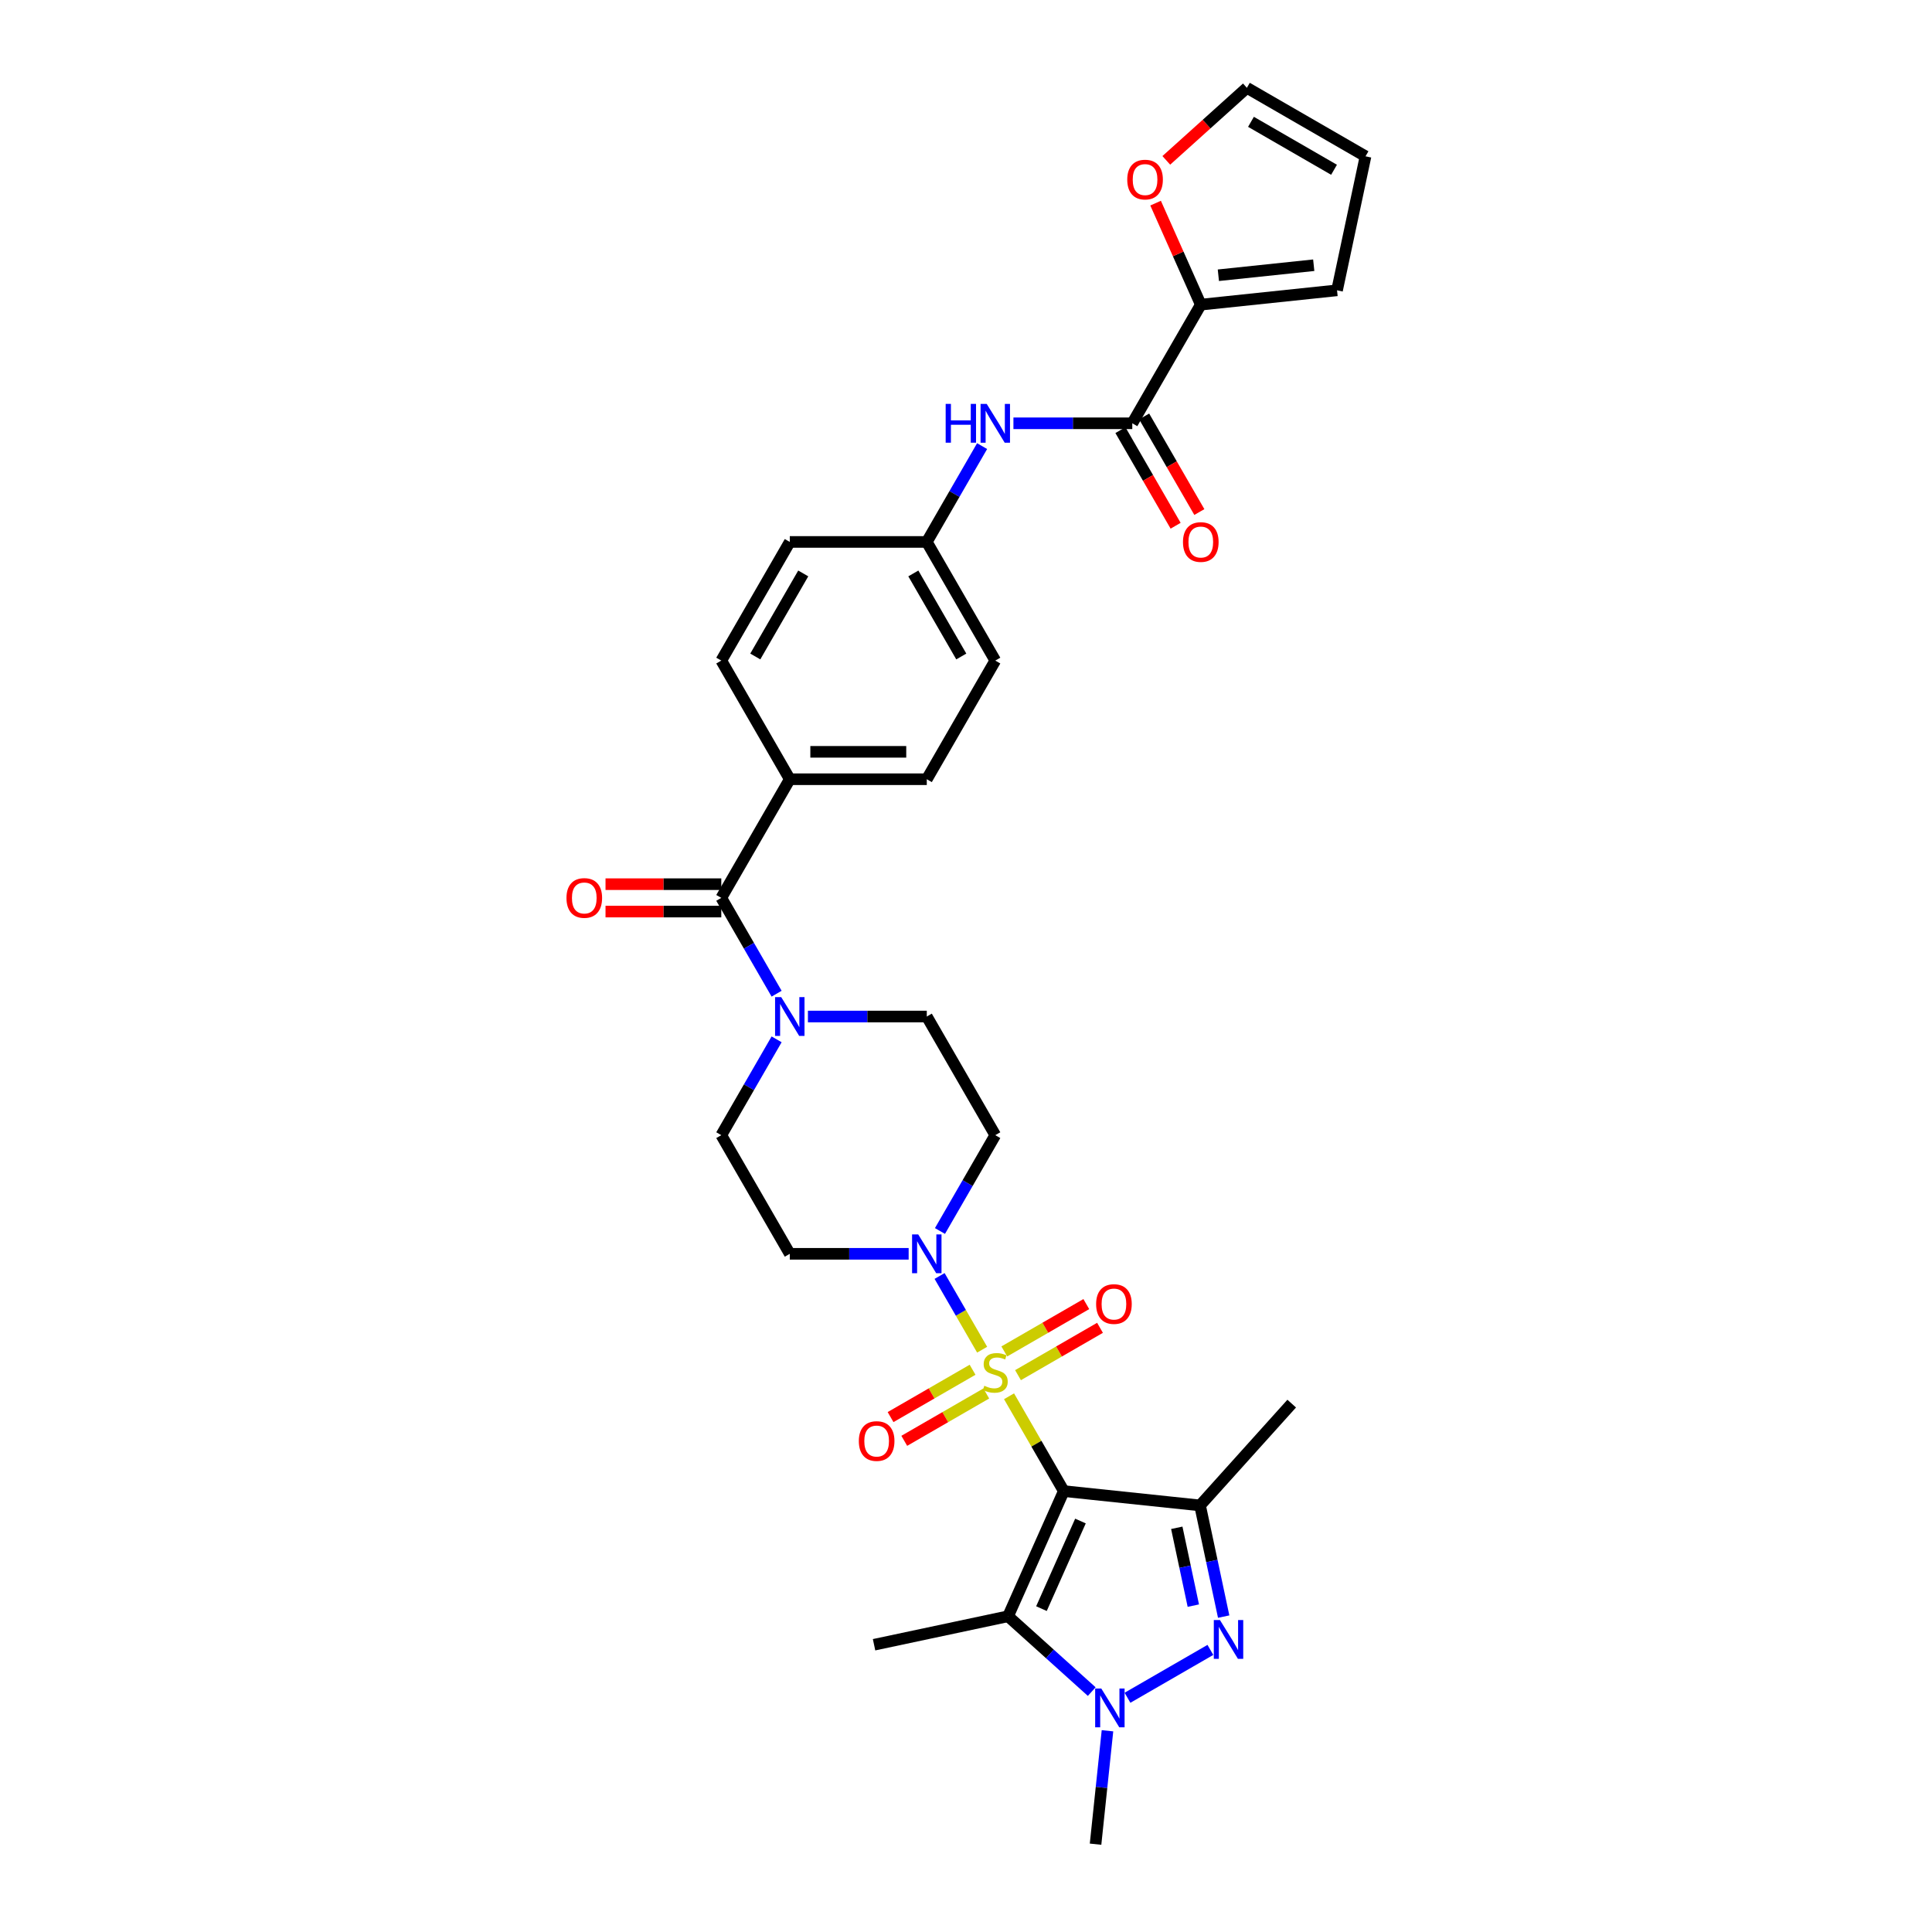 <?xml version='1.0' encoding='iso-8859-1'?>
<svg version='1.1' baseProfile='full'
              xmlns='http://www.w3.org/2000/svg'
                      xmlns:rdkit='http://www.rdkit.org/xml'
                      xmlns:xlink='http://www.w3.org/1999/xlink'
                  xml:space='preserve'
width='1000px' height='1000px' viewBox='0 0 1000 1000'>
<!-- END OF HEADER -->
<rect style='opacity:1.0;fill:#FFFFFF;stroke:none' width='1000' height='1000' x='0' y='0'> </rect>
<path class='bond-0' d='M 522.275,722.707 L 536.445,747.25' style='fill:none;fill-rule:evenodd;stroke:#CCCC00;stroke-width:6px;stroke-linecap:butt;stroke-linejoin:miter;stroke-opacity:1' />
<path class='bond-0' d='M 536.445,747.25 L 550.615,771.793' style='fill:none;fill-rule:evenodd;stroke:#000000;stroke-width:6px;stroke-linecap:butt;stroke-linejoin:miter;stroke-opacity:1' />
<path class='bond-5' d='M 508.355,698.597 L 497.342,679.521' style='fill:none;fill-rule:evenodd;stroke:#CCCC00;stroke-width:6px;stroke-linecap:butt;stroke-linejoin:miter;stroke-opacity:1' />
<path class='bond-5' d='M 497.342,679.521 L 486.328,660.445' style='fill:none;fill-rule:evenodd;stroke:#0000FF;stroke-width:6px;stroke-linecap:butt;stroke-linejoin:miter;stroke-opacity:1' />
<path class='bond-11' d='M 526.917,711.782 L 548.139,699.53' style='fill:none;fill-rule:evenodd;stroke:#CCCC00;stroke-width:6px;stroke-linecap:butt;stroke-linejoin:miter;stroke-opacity:1' />
<path class='bond-11' d='M 548.139,699.53 L 569.362,687.277' style='fill:none;fill-rule:evenodd;stroke:#FF0000;stroke-width:6px;stroke-linecap:butt;stroke-linejoin:miter;stroke-opacity:1' />
<path class='bond-11' d='M 519.826,699.5 L 541.048,687.247' style='fill:none;fill-rule:evenodd;stroke:#CCCC00;stroke-width:6px;stroke-linecap:butt;stroke-linejoin:miter;stroke-opacity:1' />
<path class='bond-11' d='M 541.048,687.247 L 562.271,674.995' style='fill:none;fill-rule:evenodd;stroke:#FF0000;stroke-width:6px;stroke-linecap:butt;stroke-linejoin:miter;stroke-opacity:1' />
<path class='bond-12' d='M 503.403,708.982 L 482.18,721.235' style='fill:none;fill-rule:evenodd;stroke:#CCCC00;stroke-width:6px;stroke-linecap:butt;stroke-linejoin:miter;stroke-opacity:1' />
<path class='bond-12' d='M 482.18,721.235 L 460.957,733.488' style='fill:none;fill-rule:evenodd;stroke:#FF0000;stroke-width:6px;stroke-linecap:butt;stroke-linejoin:miter;stroke-opacity:1' />
<path class='bond-12' d='M 510.494,721.264 L 489.271,733.517' style='fill:none;fill-rule:evenodd;stroke:#CCCC00;stroke-width:6px;stroke-linecap:butt;stroke-linejoin:miter;stroke-opacity:1' />
<path class='bond-12' d='M 489.271,733.517 L 468.048,745.77' style='fill:none;fill-rule:evenodd;stroke:#FF0000;stroke-width:6px;stroke-linecap:butt;stroke-linejoin:miter;stroke-opacity:1' />
<path class='bond-1' d='M 550.615,771.793 L 621.138,779.205' style='fill:none;fill-rule:evenodd;stroke:#000000;stroke-width:6px;stroke-linecap:butt;stroke-linejoin:miter;stroke-opacity:1' />
<path class='bond-2' d='M 550.615,771.793 L 521.773,836.574' style='fill:none;fill-rule:evenodd;stroke:#000000;stroke-width:6px;stroke-linecap:butt;stroke-linejoin:miter;stroke-opacity:1' />
<path class='bond-2' d='M 559.245,787.279 L 539.055,832.625' style='fill:none;fill-rule:evenodd;stroke:#000000;stroke-width:6px;stroke-linecap:butt;stroke-linejoin:miter;stroke-opacity:1' />
<path class='bond-3' d='M 621.138,779.205 L 627.254,807.979' style='fill:none;fill-rule:evenodd;stroke:#000000;stroke-width:6px;stroke-linecap:butt;stroke-linejoin:miter;stroke-opacity:1' />
<path class='bond-3' d='M 627.254,807.979 L 633.37,836.753' style='fill:none;fill-rule:evenodd;stroke:#0000FF;stroke-width:6px;stroke-linecap:butt;stroke-linejoin:miter;stroke-opacity:1' />
<path class='bond-3' d='M 609.1,790.786 L 613.382,810.928' style='fill:none;fill-rule:evenodd;stroke:#000000;stroke-width:6px;stroke-linecap:butt;stroke-linejoin:miter;stroke-opacity:1' />
<path class='bond-3' d='M 613.382,810.928 L 617.663,831.07' style='fill:none;fill-rule:evenodd;stroke:#0000FF;stroke-width:6px;stroke-linecap:butt;stroke-linejoin:miter;stroke-opacity:1' />
<path class='bond-27' d='M 621.138,779.205 L 668.587,726.508' style='fill:none;fill-rule:evenodd;stroke:#000000;stroke-width:6px;stroke-linecap:butt;stroke-linejoin:miter;stroke-opacity:1' />
<path class='bond-4' d='M 521.773,836.574 L 543.427,856.071' style='fill:none;fill-rule:evenodd;stroke:#000000;stroke-width:6px;stroke-linecap:butt;stroke-linejoin:miter;stroke-opacity:1' />
<path class='bond-4' d='M 543.427,856.071 L 565.082,875.569' style='fill:none;fill-rule:evenodd;stroke:#0000FF;stroke-width:6px;stroke-linecap:butt;stroke-linejoin:miter;stroke-opacity:1' />
<path class='bond-28' d='M 521.773,836.574 L 452.411,851.317' style='fill:none;fill-rule:evenodd;stroke:#000000;stroke-width:6px;stroke-linecap:butt;stroke-linejoin:miter;stroke-opacity:1' />
<path class='bond-33' d='M 626.493,853.988 L 583.588,878.759' style='fill:none;fill-rule:evenodd;stroke:#0000FF;stroke-width:6px;stroke-linecap:butt;stroke-linejoin:miter;stroke-opacity:1' />
<path class='bond-29' d='M 573.229,895.837 L 570.143,925.191' style='fill:none;fill-rule:evenodd;stroke:#0000FF;stroke-width:6px;stroke-linecap:butt;stroke-linejoin:miter;stroke-opacity:1' />
<path class='bond-29' d='M 570.143,925.191 L 567.058,954.545' style='fill:none;fill-rule:evenodd;stroke:#000000;stroke-width:6px;stroke-linecap:butt;stroke-linejoin:miter;stroke-opacity:1' />
<path class='bond-13' d='M 486.525,637.158 L 500.842,612.359' style='fill:none;fill-rule:evenodd;stroke:#0000FF;stroke-width:6px;stroke-linecap:butt;stroke-linejoin:miter;stroke-opacity:1' />
<path class='bond-13' d='M 500.842,612.359 L 515.16,587.56' style='fill:none;fill-rule:evenodd;stroke:#000000;stroke-width:6px;stroke-linecap:butt;stroke-linejoin:miter;stroke-opacity:1' />
<path class='bond-14' d='M 470.315,648.971 L 439.554,648.971' style='fill:none;fill-rule:evenodd;stroke:#0000FF;stroke-width:6px;stroke-linecap:butt;stroke-linejoin:miter;stroke-opacity:1' />
<path class='bond-14' d='M 439.554,648.971 L 408.793,648.971' style='fill:none;fill-rule:evenodd;stroke:#000000;stroke-width:6px;stroke-linecap:butt;stroke-linejoin:miter;stroke-opacity:1' />
<path class='bond-6' d='M 373.337,464.739 L 387.655,489.537' style='fill:none;fill-rule:evenodd;stroke:#000000;stroke-width:6px;stroke-linecap:butt;stroke-linejoin:miter;stroke-opacity:1' />
<path class='bond-6' d='M 387.655,489.537 L 401.972,514.336' style='fill:none;fill-rule:evenodd;stroke:#0000FF;stroke-width:6px;stroke-linecap:butt;stroke-linejoin:miter;stroke-opacity:1' />
<path class='bond-15' d='M 373.337,464.739 L 408.793,403.328' style='fill:none;fill-rule:evenodd;stroke:#000000;stroke-width:6px;stroke-linecap:butt;stroke-linejoin:miter;stroke-opacity:1' />
<path class='bond-19' d='M 373.337,457.647 L 343.377,457.647' style='fill:none;fill-rule:evenodd;stroke:#000000;stroke-width:6px;stroke-linecap:butt;stroke-linejoin:miter;stroke-opacity:1' />
<path class='bond-19' d='M 343.377,457.647 L 313.417,457.647' style='fill:none;fill-rule:evenodd;stroke:#FF0000;stroke-width:6px;stroke-linecap:butt;stroke-linejoin:miter;stroke-opacity:1' />
<path class='bond-19' d='M 373.337,471.83 L 343.377,471.83' style='fill:none;fill-rule:evenodd;stroke:#000000;stroke-width:6px;stroke-linecap:butt;stroke-linejoin:miter;stroke-opacity:1' />
<path class='bond-19' d='M 343.377,471.83 L 313.417,471.83' style='fill:none;fill-rule:evenodd;stroke:#FF0000;stroke-width:6px;stroke-linecap:butt;stroke-linejoin:miter;stroke-opacity:1' />
<path class='bond-7' d='M 401.972,537.963 L 387.655,562.762' style='fill:none;fill-rule:evenodd;stroke:#0000FF;stroke-width:6px;stroke-linecap:butt;stroke-linejoin:miter;stroke-opacity:1' />
<path class='bond-7' d='M 387.655,562.762 L 373.337,587.56' style='fill:none;fill-rule:evenodd;stroke:#000000;stroke-width:6px;stroke-linecap:butt;stroke-linejoin:miter;stroke-opacity:1' />
<path class='bond-32' d='M 418.181,526.15 L 448.943,526.15' style='fill:none;fill-rule:evenodd;stroke:#0000FF;stroke-width:6px;stroke-linecap:butt;stroke-linejoin:miter;stroke-opacity:1' />
<path class='bond-32' d='M 448.943,526.15 L 479.704,526.15' style='fill:none;fill-rule:evenodd;stroke:#000000;stroke-width:6px;stroke-linecap:butt;stroke-linejoin:miter;stroke-opacity:1' />
<path class='bond-8' d='M 586.071,219.095 L 555.31,219.095' style='fill:none;fill-rule:evenodd;stroke:#000000;stroke-width:6px;stroke-linecap:butt;stroke-linejoin:miter;stroke-opacity:1' />
<path class='bond-8' d='M 555.31,219.095 L 524.548,219.095' style='fill:none;fill-rule:evenodd;stroke:#0000FF;stroke-width:6px;stroke-linecap:butt;stroke-linejoin:miter;stroke-opacity:1' />
<path class='bond-9' d='M 586.071,219.095 L 621.526,157.684' style='fill:none;fill-rule:evenodd;stroke:#000000;stroke-width:6px;stroke-linecap:butt;stroke-linejoin:miter;stroke-opacity:1' />
<path class='bond-21' d='M 579.93,222.641 L 594.214,247.382' style='fill:none;fill-rule:evenodd;stroke:#000000;stroke-width:6px;stroke-linecap:butt;stroke-linejoin:miter;stroke-opacity:1' />
<path class='bond-21' d='M 594.214,247.382 L 608.499,272.124' style='fill:none;fill-rule:evenodd;stroke:#FF0000;stroke-width:6px;stroke-linecap:butt;stroke-linejoin:miter;stroke-opacity:1' />
<path class='bond-21' d='M 592.212,215.549 L 606.497,240.291' style='fill:none;fill-rule:evenodd;stroke:#000000;stroke-width:6px;stroke-linecap:butt;stroke-linejoin:miter;stroke-opacity:1' />
<path class='bond-21' d='M 606.497,240.291 L 620.781,265.033' style='fill:none;fill-rule:evenodd;stroke:#FF0000;stroke-width:6px;stroke-linecap:butt;stroke-linejoin:miter;stroke-opacity:1' />
<path class='bond-16' d='M 621.526,157.684 L 609.83,131.413' style='fill:none;fill-rule:evenodd;stroke:#000000;stroke-width:6px;stroke-linecap:butt;stroke-linejoin:miter;stroke-opacity:1' />
<path class='bond-16' d='M 609.83,131.413 L 598.134,105.143' style='fill:none;fill-rule:evenodd;stroke:#FF0000;stroke-width:6px;stroke-linecap:butt;stroke-linejoin:miter;stroke-opacity:1' />
<path class='bond-20' d='M 621.526,157.684 L 692.049,150.272' style='fill:none;fill-rule:evenodd;stroke:#000000;stroke-width:6px;stroke-linecap:butt;stroke-linejoin:miter;stroke-opacity:1' />
<path class='bond-20' d='M 630.622,142.468 L 679.988,137.279' style='fill:none;fill-rule:evenodd;stroke:#000000;stroke-width:6px;stroke-linecap:butt;stroke-linejoin:miter;stroke-opacity:1' />
<path class='bond-10' d='M 508.339,230.909 L 494.021,255.707' style='fill:none;fill-rule:evenodd;stroke:#0000FF;stroke-width:6px;stroke-linecap:butt;stroke-linejoin:miter;stroke-opacity:1' />
<path class='bond-10' d='M 494.021,255.707 L 479.704,280.506' style='fill:none;fill-rule:evenodd;stroke:#000000;stroke-width:6px;stroke-linecap:butt;stroke-linejoin:miter;stroke-opacity:1' />
<path class='bond-17' d='M 515.16,587.56 L 479.704,526.15' style='fill:none;fill-rule:evenodd;stroke:#000000;stroke-width:6px;stroke-linecap:butt;stroke-linejoin:miter;stroke-opacity:1' />
<path class='bond-18' d='M 408.793,648.971 L 373.337,587.56' style='fill:none;fill-rule:evenodd;stroke:#000000;stroke-width:6px;stroke-linecap:butt;stroke-linejoin:miter;stroke-opacity:1' />
<path class='bond-24' d='M 408.793,403.328 L 479.704,403.328' style='fill:none;fill-rule:evenodd;stroke:#000000;stroke-width:6px;stroke-linecap:butt;stroke-linejoin:miter;stroke-opacity:1' />
<path class='bond-24' d='M 419.429,389.145 L 469.067,389.145' style='fill:none;fill-rule:evenodd;stroke:#000000;stroke-width:6px;stroke-linecap:butt;stroke-linejoin:miter;stroke-opacity:1' />
<path class='bond-25' d='M 408.793,403.328 L 373.337,341.917' style='fill:none;fill-rule:evenodd;stroke:#000000;stroke-width:6px;stroke-linecap:butt;stroke-linejoin:miter;stroke-opacity:1' />
<path class='bond-22' d='M 603.676,83.007 L 624.529,64.231' style='fill:none;fill-rule:evenodd;stroke:#FF0000;stroke-width:6px;stroke-linecap:butt;stroke-linejoin:miter;stroke-opacity:1' />
<path class='bond-22' d='M 624.529,64.231 L 645.382,45.455' style='fill:none;fill-rule:evenodd;stroke:#000000;stroke-width:6px;stroke-linecap:butt;stroke-linejoin:miter;stroke-opacity:1' />
<path class='bond-23' d='M 692.049,150.272 L 706.792,80.91' style='fill:none;fill-rule:evenodd;stroke:#000000;stroke-width:6px;stroke-linecap:butt;stroke-linejoin:miter;stroke-opacity:1' />
<path class='bond-35' d='M 645.382,45.455 L 706.792,80.91' style='fill:none;fill-rule:evenodd;stroke:#000000;stroke-width:6px;stroke-linecap:butt;stroke-linejoin:miter;stroke-opacity:1' />
<path class='bond-35' d='M 647.502,63.055 L 690.49,87.874' style='fill:none;fill-rule:evenodd;stroke:#000000;stroke-width:6px;stroke-linecap:butt;stroke-linejoin:miter;stroke-opacity:1' />
<path class='bond-31' d='M 479.704,403.328 L 515.16,341.917' style='fill:none;fill-rule:evenodd;stroke:#000000;stroke-width:6px;stroke-linecap:butt;stroke-linejoin:miter;stroke-opacity:1' />
<path class='bond-30' d='M 373.337,341.917 L 408.793,280.506' style='fill:none;fill-rule:evenodd;stroke:#000000;stroke-width:6px;stroke-linecap:butt;stroke-linejoin:miter;stroke-opacity:1' />
<path class='bond-30' d='M 390.938,339.796 L 415.757,296.809' style='fill:none;fill-rule:evenodd;stroke:#000000;stroke-width:6px;stroke-linecap:butt;stroke-linejoin:miter;stroke-opacity:1' />
<path class='bond-26' d='M 479.704,280.506 L 408.793,280.506' style='fill:none;fill-rule:evenodd;stroke:#000000;stroke-width:6px;stroke-linecap:butt;stroke-linejoin:miter;stroke-opacity:1' />
<path class='bond-34' d='M 479.704,280.506 L 515.16,341.917' style='fill:none;fill-rule:evenodd;stroke:#000000;stroke-width:6px;stroke-linecap:butt;stroke-linejoin:miter;stroke-opacity:1' />
<path class='bond-34' d='M 472.74,296.809 L 497.559,339.796' style='fill:none;fill-rule:evenodd;stroke:#000000;stroke-width:6px;stroke-linecap:butt;stroke-linejoin:miter;stroke-opacity:1' />
<path  class='atom-0' d='M 509.487 717.275
Q 509.714 717.36, 510.65 717.757
Q 511.586 718.154, 512.607 718.409
Q 513.656 718.636, 514.677 718.636
Q 516.578 718.636, 517.684 717.729
Q 518.79 716.793, 518.79 715.176
Q 518.79 714.07, 518.223 713.389
Q 517.684 712.708, 516.833 712.339
Q 515.982 711.971, 514.564 711.545
Q 512.777 711.006, 511.699 710.496
Q 510.65 709.985, 509.884 708.907
Q 509.146 707.829, 509.146 706.014
Q 509.146 703.49, 510.848 701.93
Q 512.578 700.37, 515.982 700.37
Q 518.308 700.37, 520.946 701.476
L 520.294 703.66
Q 517.883 702.667, 516.067 702.667
Q 514.11 702.667, 513.032 703.49
Q 511.954 704.284, 511.983 705.674
Q 511.983 706.752, 512.522 707.404
Q 513.089 708.056, 513.883 708.425
Q 514.706 708.794, 516.067 709.219
Q 517.883 709.787, 518.96 710.354
Q 520.038 710.921, 520.804 712.084
Q 521.598 713.219, 521.598 715.176
Q 521.598 717.956, 519.726 719.459
Q 517.883 720.934, 514.791 720.934
Q 513.004 720.934, 511.642 720.537
Q 510.309 720.168, 508.721 719.516
L 509.487 717.275
' fill='#CCCC00'/>
<path  class='atom-4' d='M 631.442 838.526
L 638.023 849.163
Q 638.675 850.212, 639.725 852.113
Q 640.774 854.013, 640.831 854.127
L 640.831 838.526
L 643.497 838.526
L 643.497 858.608
L 640.746 858.608
L 633.683 846.979
Q 632.86 845.617, 631.981 844.057
Q 631.13 842.497, 630.875 842.015
L 630.875 858.608
L 628.265 858.608
L 628.265 838.526
L 631.442 838.526
' fill='#0000FF'/>
<path  class='atom-5' d='M 570.031 873.982
L 576.612 884.618
Q 577.264 885.668, 578.314 887.568
Q 579.363 889.469, 579.42 889.582
L 579.42 873.982
L 582.086 873.982
L 582.086 894.064
L 579.335 894.064
L 572.272 882.434
Q 571.45 881.073, 570.57 879.513
Q 569.719 877.953, 569.464 877.47
L 569.464 894.064
L 566.854 894.064
L 566.854 873.982
L 570.031 873.982
' fill='#0000FF'/>
<path  class='atom-6' d='M 475.265 638.93
L 481.846 649.567
Q 482.498 650.617, 483.547 652.517
Q 484.597 654.417, 484.654 654.531
L 484.654 638.93
L 487.32 638.93
L 487.32 659.012
L 484.569 659.012
L 477.506 647.383
Q 476.683 646.021, 475.804 644.461
Q 474.953 642.901, 474.698 642.419
L 474.698 659.012
L 472.088 659.012
L 472.088 638.93
L 475.265 638.93
' fill='#0000FF'/>
<path  class='atom-8' d='M 404.354 516.109
L 410.934 526.745
Q 411.587 527.795, 412.636 529.695
Q 413.686 531.596, 413.742 531.709
L 413.742 516.109
L 416.409 516.109
L 416.409 536.191
L 413.657 536.191
L 406.595 524.561
Q 405.772 523.2, 404.893 521.64
Q 404.042 520.08, 403.786 519.597
L 403.786 536.191
L 401.177 536.191
L 401.177 516.109
L 404.354 516.109
' fill='#0000FF'/>
<path  class='atom-11' d='M 489.476 209.054
L 492.199 209.054
L 492.199 217.592
L 502.467 217.592
L 502.467 209.054
L 505.19 209.054
L 505.19 229.136
L 502.467 229.136
L 502.467 219.861
L 492.199 219.861
L 492.199 229.136
L 489.476 229.136
L 489.476 209.054
' fill='#0000FF'/>
<path  class='atom-11' d='M 510.721 209.054
L 517.301 219.691
Q 517.954 220.74, 519.003 222.641
Q 520.053 224.541, 520.109 224.654
L 520.109 209.054
L 522.775 209.054
L 522.775 229.136
L 520.024 229.136
L 512.961 217.507
Q 512.139 216.145, 511.26 214.585
Q 510.409 213.025, 510.153 212.543
L 510.153 229.136
L 507.544 229.136
L 507.544 209.054
L 510.721 209.054
' fill='#0000FF'/>
<path  class='atom-12' d='M 567.352 674.983
Q 567.352 670.161, 569.735 667.467
Q 572.117 664.772, 576.571 664.772
Q 581.024 664.772, 583.406 667.467
Q 585.789 670.161, 585.789 674.983
Q 585.789 679.862, 583.378 682.642
Q 580.967 685.393, 576.571 685.393
Q 572.146 685.393, 569.735 682.642
Q 567.352 679.89, 567.352 674.983
M 576.571 683.124
Q 579.634 683.124, 581.279 681.082
Q 582.953 679.011, 582.953 674.983
Q 582.953 671.041, 581.279 669.055
Q 579.634 667.041, 576.571 667.041
Q 573.507 667.041, 571.834 669.027
Q 570.189 671.012, 570.189 674.983
Q 570.189 679.04, 571.834 681.082
Q 573.507 683.124, 576.571 683.124
' fill='#FF0000'/>
<path  class='atom-13' d='M 444.53 745.895
Q 444.53 741.073, 446.913 738.378
Q 449.295 735.683, 453.749 735.683
Q 458.202 735.683, 460.585 738.378
Q 462.967 741.073, 462.967 745.895
Q 462.967 750.773, 460.556 753.553
Q 458.145 756.304, 453.749 756.304
Q 449.324 756.304, 446.913 753.553
Q 444.53 750.802, 444.53 745.895
M 453.749 754.035
Q 456.812 754.035, 458.457 751.993
Q 460.131 749.922, 460.131 745.895
Q 460.131 741.952, 458.457 739.966
Q 456.812 737.953, 453.749 737.953
Q 450.685 737.953, 449.012 739.938
Q 447.367 741.924, 447.367 745.895
Q 447.367 749.951, 449.012 751.993
Q 450.685 754.035, 453.749 754.035
' fill='#FF0000'/>
<path  class='atom-17' d='M 583.466 92.96
Q 583.466 88.138, 585.848 85.444
Q 588.231 82.749, 592.684 82.749
Q 597.137 82.749, 599.52 85.444
Q 601.903 88.138, 601.903 92.96
Q 601.903 97.839, 599.492 100.619
Q 597.081 103.37, 592.684 103.37
Q 588.259 103.37, 585.848 100.619
Q 583.466 97.867, 583.466 92.96
M 592.684 101.101
Q 595.748 101.101, 597.393 99.058
Q 599.066 96.988, 599.066 92.96
Q 599.066 89.017, 597.393 87.032
Q 595.748 85.018, 592.684 85.018
Q 589.621 85.018, 587.947 87.004
Q 586.302 88.989, 586.302 92.96
Q 586.302 97.016, 587.947 99.058
Q 589.621 101.101, 592.684 101.101
' fill='#FF0000'/>
<path  class='atom-20' d='M 293.208 464.795
Q 293.208 459.973, 295.59 457.279
Q 297.973 454.584, 302.426 454.584
Q 306.879 454.584, 309.262 457.279
Q 311.644 459.973, 311.644 464.795
Q 311.644 469.674, 309.233 472.454
Q 306.822 475.205, 302.426 475.205
Q 298.001 475.205, 295.59 472.454
Q 293.208 469.702, 293.208 464.795
M 302.426 472.936
Q 305.489 472.936, 307.134 470.894
Q 308.808 468.823, 308.808 464.795
Q 308.808 460.853, 307.134 458.867
Q 305.489 456.853, 302.426 456.853
Q 299.363 456.853, 297.689 458.839
Q 296.044 460.824, 296.044 464.795
Q 296.044 468.851, 297.689 470.894
Q 299.363 472.936, 302.426 472.936
' fill='#FF0000'/>
<path  class='atom-22' d='M 612.308 280.563
Q 612.308 275.741, 614.691 273.046
Q 617.073 270.351, 621.526 270.351
Q 625.98 270.351, 628.362 273.046
Q 630.745 275.741, 630.745 280.563
Q 630.745 285.441, 628.334 288.221
Q 625.923 290.972, 621.526 290.972
Q 617.102 290.972, 614.691 288.221
Q 612.308 285.47, 612.308 280.563
M 621.526 288.703
Q 624.59 288.703, 626.235 286.661
Q 627.908 284.59, 627.908 280.563
Q 627.908 276.62, 626.235 274.634
Q 624.59 272.621, 621.526 272.621
Q 618.463 272.621, 616.79 274.606
Q 615.144 276.592, 615.144 280.563
Q 615.144 284.619, 616.79 286.661
Q 618.463 288.703, 621.526 288.703
' fill='#FF0000'/>
</svg>
